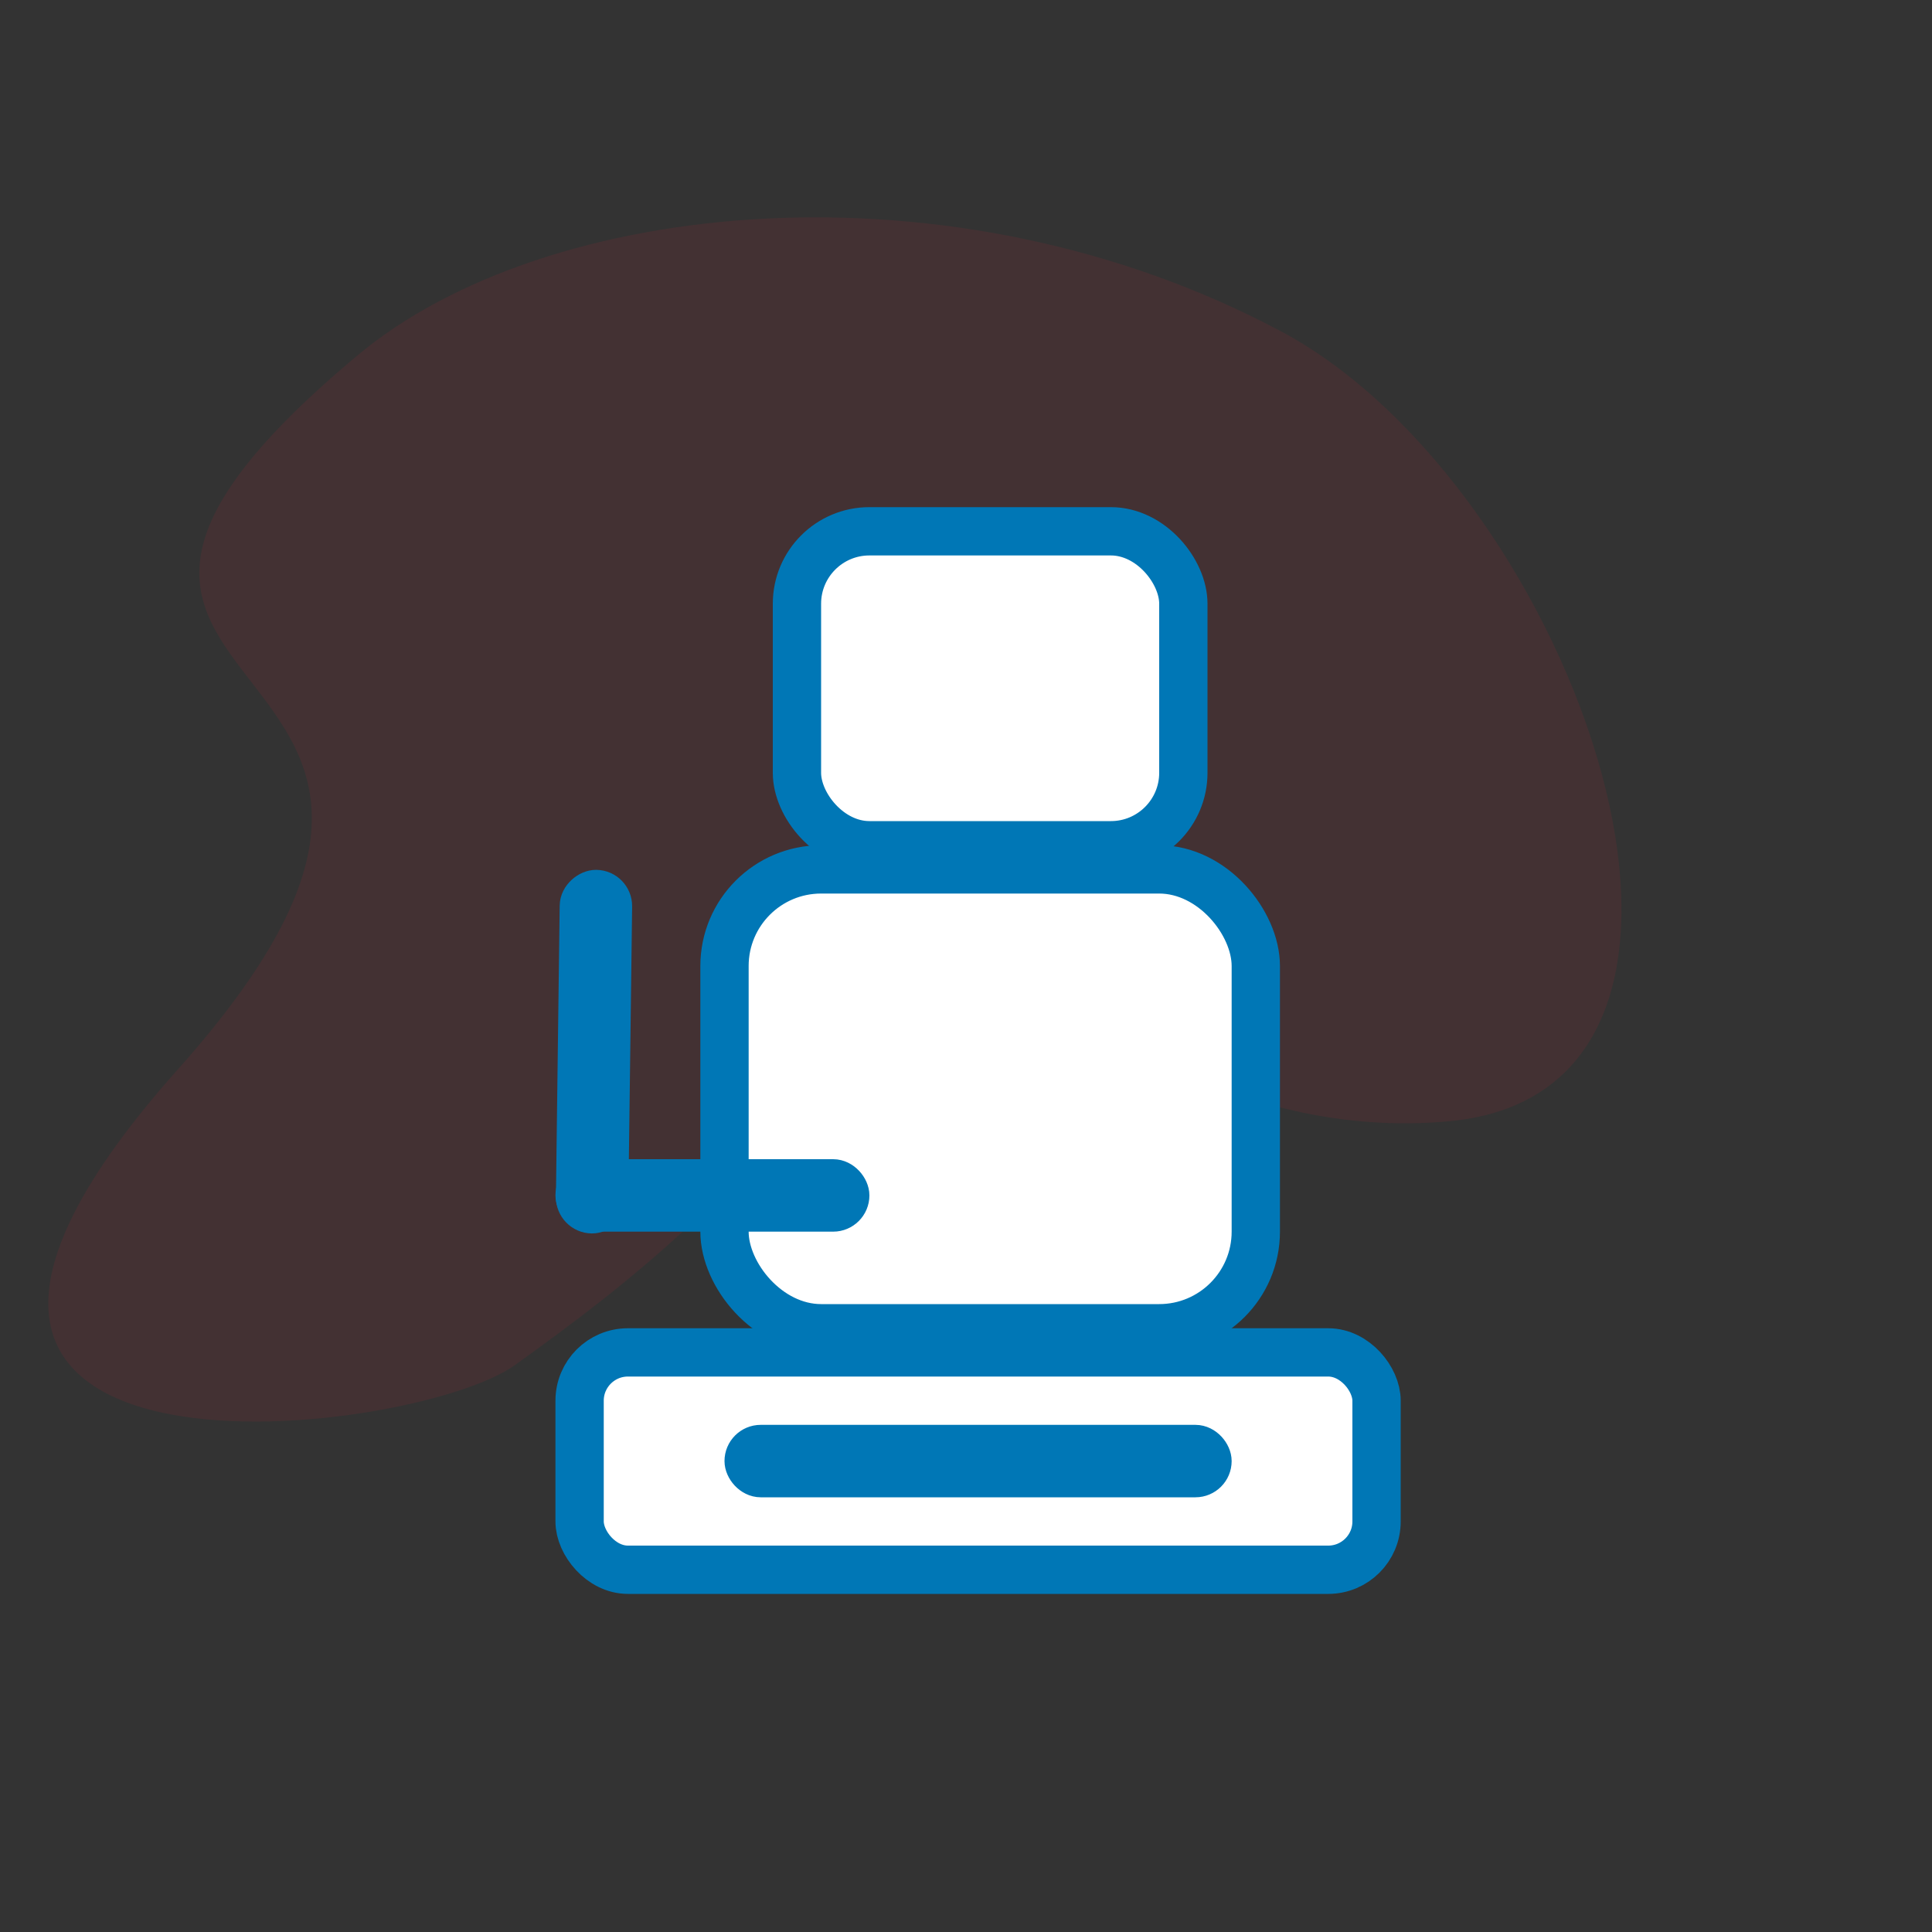 <svg width="80" height="80" viewBox="0 0 80 80" fill="none" xmlns="http://www.w3.org/2000/svg">
<rect x="0" y="0" width="80" height="80" fill="#333333" stroke="none"/>
<path opacity="0.1" fill-rule="evenodd" clip-rule="evenodd" d="M14.805 14.714C22.605 8.193 39.424 6.463 53.042 13.718C65.262 20.229 73.909 45.136 60.008 46.428C46.108 47.72 37.736 33.884 35.474 40.864C33.213 47.844 25.613 53.437 21.32 56.527C17.027 59.617 -9.054 62.69 7.373 44.272C23.799 25.855 -3.357 29.897 14.805 14.714Z" fill="#D72335"/>
<rect x="30" y="36" width="22" height="19" rx="4" fill="white" stroke="#0077B6" stroke-width="2"/>
<rect x="23.75" y="48.75" width="11.5" height="1.5" rx="0.75" fill="white" stroke="#0077B6" stroke-width="1.5"/>
<rect x="24" y="56" width="33" height="9" rx="2" fill="white" stroke="#0077B6" stroke-width="2"/>
<rect x="23.76" y="50.315" width="13.557" height="1.5" rx="0.75" transform="rotate(-89.261 23.76 50.315)" fill="white" stroke="#0077B6" stroke-width="1.5"/>
<rect x="30.75" y="59.75" width="19.5" height="1.5" rx="0.75" fill="white" stroke="#0077B6" stroke-width="1.5"/>
<rect x="33" y="22" width="16" height="13" rx="3" fill="white" stroke="#0077B6" stroke-width="2"/>
</svg>
